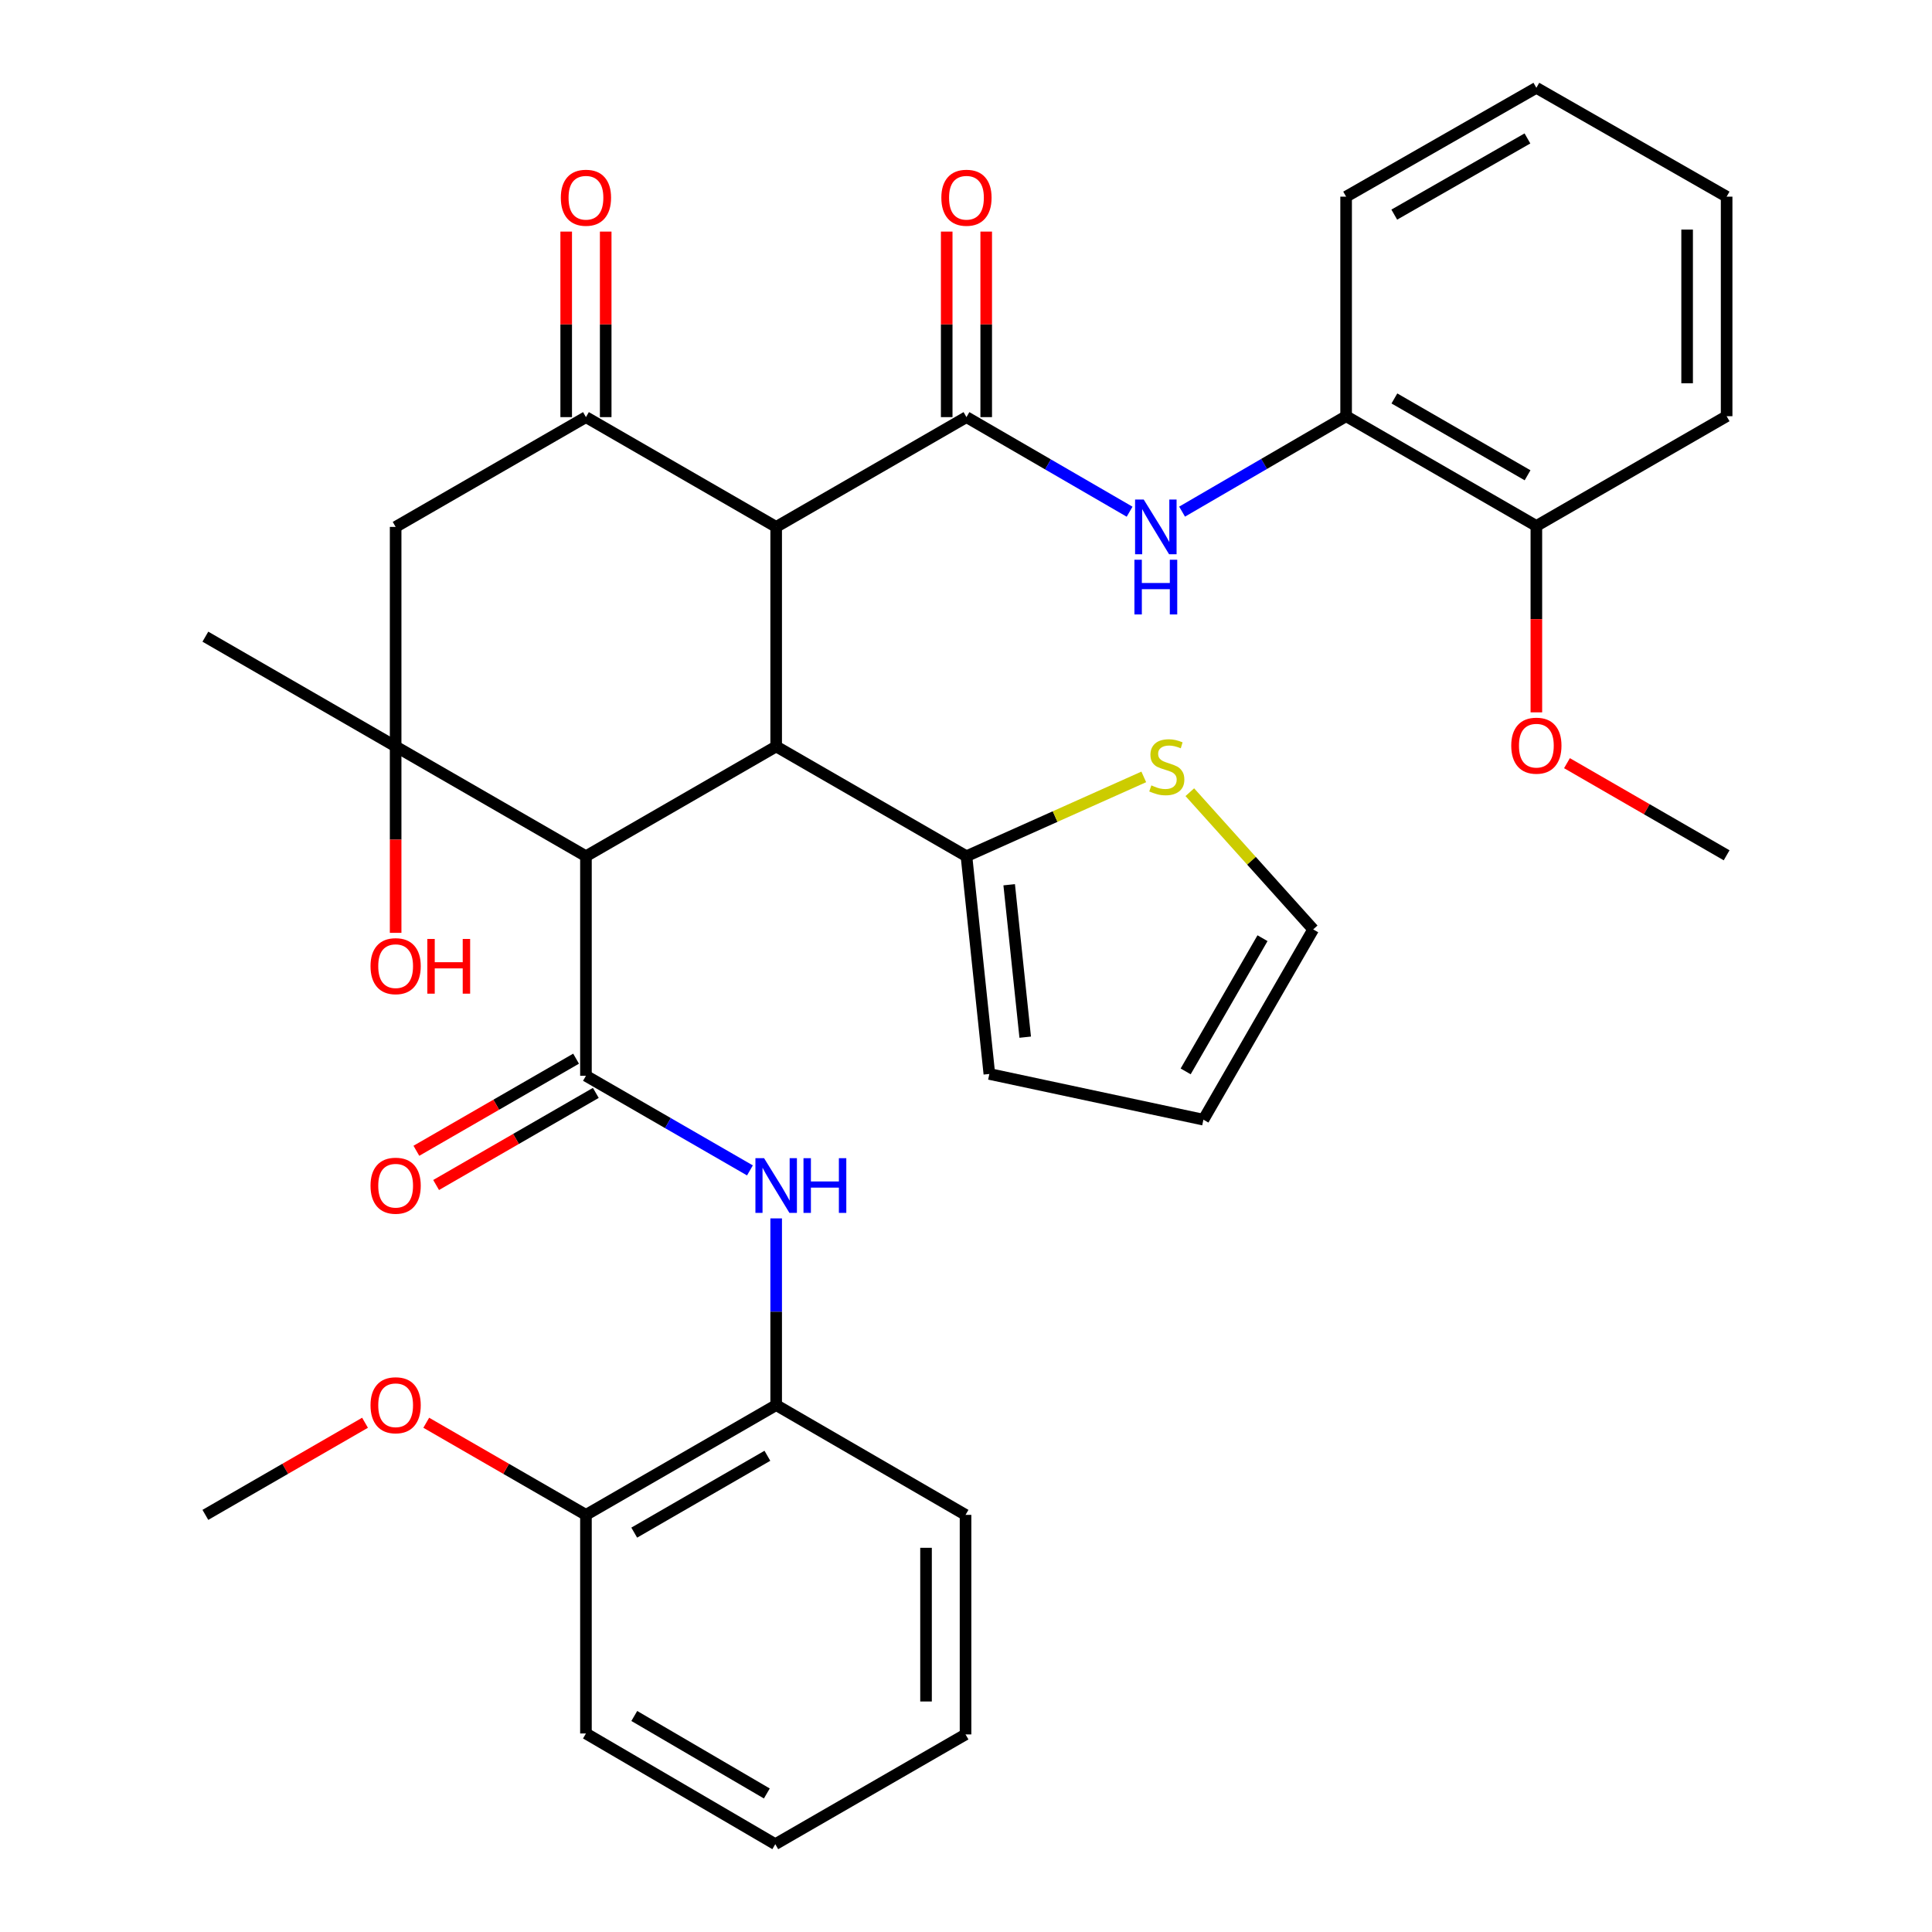 <?xml version='1.0' encoding='iso-8859-1'?>
<svg version='1.1' baseProfile='full'
              xmlns='http://www.w3.org/2000/svg'
                      xmlns:rdkit='http://www.rdkit.org/xml'
                      xmlns:xlink='http://www.w3.org/1999/xlink'
                  xml:space='preserve'
width='1000px' height='1000px' viewBox='0 0 1000 1000'>
<!-- END OF HEADER -->
<rect style='opacity:1.0;fill:#FFFFFF;stroke:none' width='1000' height='1000' x='0' y='0'> </rect>
<path class='bond-1' d='M 303.286,443.176 L 401.745,386.364' style='fill:none;fill-rule:evenodd;stroke:#000000;stroke-width:6px;stroke-linecap:butt;stroke-linejoin:miter;stroke-opacity:1' />
<path class='bond-2' d='M 303.286,443.176 L 303.286,556.824' style='fill:none;fill-rule:evenodd;stroke:#000000;stroke-width:6px;stroke-linecap:butt;stroke-linejoin:miter;stroke-opacity:1' />
<path class='bond-4' d='M 303.286,443.176 L 204.782,386.364' style='fill:none;fill-rule:evenodd;stroke:#000000;stroke-width:6px;stroke-linecap:butt;stroke-linejoin:miter;stroke-opacity:1' />
<path class='bond-0' d='M 401.745,272.727 L 401.745,386.364' style='fill:none;fill-rule:evenodd;stroke:#000000;stroke-width:6px;stroke-linecap:butt;stroke-linejoin:miter;stroke-opacity:1' />
<path class='bond-3' d='M 401.745,272.727 L 500.239,215.903' style='fill:none;fill-rule:evenodd;stroke:#000000;stroke-width:6px;stroke-linecap:butt;stroke-linejoin:miter;stroke-opacity:1' />
<path class='bond-5' d='M 401.745,272.727 L 303.286,215.903' style='fill:none;fill-rule:evenodd;stroke:#000000;stroke-width:6px;stroke-linecap:butt;stroke-linejoin:miter;stroke-opacity:1' />
<path class='bond-9' d='M 401.745,386.364 L 500.239,443.176' style='fill:none;fill-rule:evenodd;stroke:#000000;stroke-width:6px;stroke-linecap:butt;stroke-linejoin:miter;stroke-opacity:1' />
<path class='bond-8' d='M 303.286,556.824 L 345.725,581.312' style='fill:none;fill-rule:evenodd;stroke:#000000;stroke-width:6px;stroke-linecap:butt;stroke-linejoin:miter;stroke-opacity:1' />
<path class='bond-8' d='M 345.725,581.312 L 388.164,605.799' style='fill:none;fill-rule:evenodd;stroke:#0000FF;stroke-width:6px;stroke-linecap:butt;stroke-linejoin:miter;stroke-opacity:1' />
<path class='bond-14' d='M 298.178,547.967 L 256.847,571.805' style='fill:none;fill-rule:evenodd;stroke:#000000;stroke-width:6px;stroke-linecap:butt;stroke-linejoin:miter;stroke-opacity:1' />
<path class='bond-14' d='M 256.847,571.805 L 215.516,595.642' style='fill:none;fill-rule:evenodd;stroke:#FF0000;stroke-width:6px;stroke-linecap:butt;stroke-linejoin:miter;stroke-opacity:1' />
<path class='bond-14' d='M 308.394,565.681 L 267.064,589.518' style='fill:none;fill-rule:evenodd;stroke:#000000;stroke-width:6px;stroke-linecap:butt;stroke-linejoin:miter;stroke-opacity:1' />
<path class='bond-14' d='M 267.064,589.518 L 225.733,613.356' style='fill:none;fill-rule:evenodd;stroke:#FF0000;stroke-width:6px;stroke-linecap:butt;stroke-linejoin:miter;stroke-opacity:1' />
<path class='bond-7' d='M 500.239,215.903 L 542.46,240.381' style='fill:none;fill-rule:evenodd;stroke:#000000;stroke-width:6px;stroke-linecap:butt;stroke-linejoin:miter;stroke-opacity:1' />
<path class='bond-7' d='M 542.46,240.381 L 584.682,264.859' style='fill:none;fill-rule:evenodd;stroke:#0000FF;stroke-width:6px;stroke-linecap:butt;stroke-linejoin:miter;stroke-opacity:1' />
<path class='bond-13' d='M 510.463,215.903 L 510.463,167.886' style='fill:none;fill-rule:evenodd;stroke:#000000;stroke-width:6px;stroke-linecap:butt;stroke-linejoin:miter;stroke-opacity:1' />
<path class='bond-13' d='M 510.463,167.886 L 510.463,119.868' style='fill:none;fill-rule:evenodd;stroke:#FF0000;stroke-width:6px;stroke-linecap:butt;stroke-linejoin:miter;stroke-opacity:1' />
<path class='bond-13' d='M 490.014,215.903 L 490.014,167.886' style='fill:none;fill-rule:evenodd;stroke:#000000;stroke-width:6px;stroke-linecap:butt;stroke-linejoin:miter;stroke-opacity:1' />
<path class='bond-13' d='M 490.014,167.886 L 490.014,119.868' style='fill:none;fill-rule:evenodd;stroke:#FF0000;stroke-width:6px;stroke-linecap:butt;stroke-linejoin:miter;stroke-opacity:1' />
<path class='bond-6' d='M 204.782,386.364 L 204.782,272.727' style='fill:none;fill-rule:evenodd;stroke:#000000;stroke-width:6px;stroke-linecap:butt;stroke-linejoin:miter;stroke-opacity:1' />
<path class='bond-21' d='M 204.782,386.364 L 204.782,434.601' style='fill:none;fill-rule:evenodd;stroke:#000000;stroke-width:6px;stroke-linecap:butt;stroke-linejoin:miter;stroke-opacity:1' />
<path class='bond-21' d='M 204.782,434.601 L 204.782,482.839' style='fill:none;fill-rule:evenodd;stroke:#FF0000;stroke-width:6px;stroke-linecap:butt;stroke-linejoin:miter;stroke-opacity:1' />
<path class='bond-22' d='M 204.782,386.364 L 106.3,329.54' style='fill:none;fill-rule:evenodd;stroke:#000000;stroke-width:6px;stroke-linecap:butt;stroke-linejoin:miter;stroke-opacity:1' />
<path class='bond-15' d='M 313.51,215.903 L 313.51,167.886' style='fill:none;fill-rule:evenodd;stroke:#000000;stroke-width:6px;stroke-linecap:butt;stroke-linejoin:miter;stroke-opacity:1' />
<path class='bond-15' d='M 313.51,167.886 L 313.51,119.868' style='fill:none;fill-rule:evenodd;stroke:#FF0000;stroke-width:6px;stroke-linecap:butt;stroke-linejoin:miter;stroke-opacity:1' />
<path class='bond-15' d='M 293.062,215.903 L 293.062,167.886' style='fill:none;fill-rule:evenodd;stroke:#000000;stroke-width:6px;stroke-linecap:butt;stroke-linejoin:miter;stroke-opacity:1' />
<path class='bond-15' d='M 293.062,167.886 L 293.062,119.868' style='fill:none;fill-rule:evenodd;stroke:#FF0000;stroke-width:6px;stroke-linecap:butt;stroke-linejoin:miter;stroke-opacity:1' />
<path class='bond-35' d='M 303.286,215.903 L 204.782,272.727' style='fill:none;fill-rule:evenodd;stroke:#000000;stroke-width:6px;stroke-linecap:butt;stroke-linejoin:miter;stroke-opacity:1' />
<path class='bond-12' d='M 611.843,264.822 L 654.296,240.124' style='fill:none;fill-rule:evenodd;stroke:#0000FF;stroke-width:6px;stroke-linecap:butt;stroke-linejoin:miter;stroke-opacity:1' />
<path class='bond-12' d='M 654.296,240.124 L 696.748,215.426' style='fill:none;fill-rule:evenodd;stroke:#000000;stroke-width:6px;stroke-linecap:butt;stroke-linejoin:miter;stroke-opacity:1' />
<path class='bond-11' d='M 401.745,630.637 L 401.745,678.955' style='fill:none;fill-rule:evenodd;stroke:#0000FF;stroke-width:6px;stroke-linecap:butt;stroke-linejoin:miter;stroke-opacity:1' />
<path class='bond-11' d='M 401.745,678.955 L 401.745,727.273' style='fill:none;fill-rule:evenodd;stroke:#000000;stroke-width:6px;stroke-linecap:butt;stroke-linejoin:miter;stroke-opacity:1' />
<path class='bond-10' d='M 500.239,443.176 L 546.127,422.65' style='fill:none;fill-rule:evenodd;stroke:#000000;stroke-width:6px;stroke-linecap:butt;stroke-linejoin:miter;stroke-opacity:1' />
<path class='bond-10' d='M 546.127,422.65 L 592.015,402.124' style='fill:none;fill-rule:evenodd;stroke:#CCCC00;stroke-width:6px;stroke-linecap:butt;stroke-linejoin:miter;stroke-opacity:1' />
<path class='bond-16' d='M 500.239,443.176 L 512.087,555.881' style='fill:none;fill-rule:evenodd;stroke:#000000;stroke-width:6px;stroke-linecap:butt;stroke-linejoin:miter;stroke-opacity:1' />
<path class='bond-16' d='M 522.352,457.944 L 530.646,536.837' style='fill:none;fill-rule:evenodd;stroke:#000000;stroke-width:6px;stroke-linecap:butt;stroke-linejoin:miter;stroke-opacity:1' />
<path class='bond-17' d='M 615.848,410.039 L 647.778,445.545' style='fill:none;fill-rule:evenodd;stroke:#CCCC00;stroke-width:6px;stroke-linecap:butt;stroke-linejoin:miter;stroke-opacity:1' />
<path class='bond-17' d='M 647.778,445.545 L 679.707,481.051' style='fill:none;fill-rule:evenodd;stroke:#000000;stroke-width:6px;stroke-linecap:butt;stroke-linejoin:miter;stroke-opacity:1' />
<path class='bond-19' d='M 401.745,727.273 L 303.286,784.097' style='fill:none;fill-rule:evenodd;stroke:#000000;stroke-width:6px;stroke-linecap:butt;stroke-linejoin:miter;stroke-opacity:1' />
<path class='bond-19' d='M 397.198,753.507 L 328.276,793.284' style='fill:none;fill-rule:evenodd;stroke:#000000;stroke-width:6px;stroke-linecap:butt;stroke-linejoin:miter;stroke-opacity:1' />
<path class='bond-25' d='M 401.745,727.273 L 499.761,784.097' style='fill:none;fill-rule:evenodd;stroke:#000000;stroke-width:6px;stroke-linecap:butt;stroke-linejoin:miter;stroke-opacity:1' />
<path class='bond-18' d='M 696.748,215.426 L 795.218,272.239' style='fill:none;fill-rule:evenodd;stroke:#000000;stroke-width:6px;stroke-linecap:butt;stroke-linejoin:miter;stroke-opacity:1' />
<path class='bond-18' d='M 721.737,206.236 L 790.667,246.005' style='fill:none;fill-rule:evenodd;stroke:#000000;stroke-width:6px;stroke-linecap:butt;stroke-linejoin:miter;stroke-opacity:1' />
<path class='bond-26' d='M 696.748,215.426 L 696.748,101.79' style='fill:none;fill-rule:evenodd;stroke:#000000;stroke-width:6px;stroke-linecap:butt;stroke-linejoin:miter;stroke-opacity:1' />
<path class='bond-20' d='M 512.087,555.881 L 622.884,579.544' style='fill:none;fill-rule:evenodd;stroke:#000000;stroke-width:6px;stroke-linecap:butt;stroke-linejoin:miter;stroke-opacity:1' />
<path class='bond-36' d='M 679.707,481.051 L 622.884,579.544' style='fill:none;fill-rule:evenodd;stroke:#000000;stroke-width:6px;stroke-linecap:butt;stroke-linejoin:miter;stroke-opacity:1' />
<path class='bond-36' d='M 653.472,485.606 L 613.695,554.552' style='fill:none;fill-rule:evenodd;stroke:#000000;stroke-width:6px;stroke-linecap:butt;stroke-linejoin:miter;stroke-opacity:1' />
<path class='bond-23' d='M 795.218,272.239 L 795.218,320.477' style='fill:none;fill-rule:evenodd;stroke:#000000;stroke-width:6px;stroke-linecap:butt;stroke-linejoin:miter;stroke-opacity:1' />
<path class='bond-23' d='M 795.218,320.477 L 795.218,368.714' style='fill:none;fill-rule:evenodd;stroke:#FF0000;stroke-width:6px;stroke-linecap:butt;stroke-linejoin:miter;stroke-opacity:1' />
<path class='bond-27' d='M 795.218,272.239 L 893.7,215.426' style='fill:none;fill-rule:evenodd;stroke:#000000;stroke-width:6px;stroke-linecap:butt;stroke-linejoin:miter;stroke-opacity:1' />
<path class='bond-24' d='M 303.286,784.097 L 261.956,760.254' style='fill:none;fill-rule:evenodd;stroke:#000000;stroke-width:6px;stroke-linecap:butt;stroke-linejoin:miter;stroke-opacity:1' />
<path class='bond-24' d='M 261.956,760.254 L 220.625,736.412' style='fill:none;fill-rule:evenodd;stroke:#FF0000;stroke-width:6px;stroke-linecap:butt;stroke-linejoin:miter;stroke-opacity:1' />
<path class='bond-28' d='M 303.286,784.097 L 303.286,897.244' style='fill:none;fill-rule:evenodd;stroke:#000000;stroke-width:6px;stroke-linecap:butt;stroke-linejoin:miter;stroke-opacity:1' />
<path class='bond-29' d='M 811.061,395.016 L 852.38,418.858' style='fill:none;fill-rule:evenodd;stroke:#FF0000;stroke-width:6px;stroke-linecap:butt;stroke-linejoin:miter;stroke-opacity:1' />
<path class='bond-29' d='M 852.38,418.858 L 893.7,442.699' style='fill:none;fill-rule:evenodd;stroke:#000000;stroke-width:6px;stroke-linecap:butt;stroke-linejoin:miter;stroke-opacity:1' />
<path class='bond-30' d='M 188.939,736.414 L 147.62,760.255' style='fill:none;fill-rule:evenodd;stroke:#FF0000;stroke-width:6px;stroke-linecap:butt;stroke-linejoin:miter;stroke-opacity:1' />
<path class='bond-30' d='M 147.62,760.255 L 106.3,784.097' style='fill:none;fill-rule:evenodd;stroke:#000000;stroke-width:6px;stroke-linecap:butt;stroke-linejoin:miter;stroke-opacity:1' />
<path class='bond-31' d='M 499.761,784.097 L 499.761,897.733' style='fill:none;fill-rule:evenodd;stroke:#000000;stroke-width:6px;stroke-linecap:butt;stroke-linejoin:miter;stroke-opacity:1' />
<path class='bond-31' d='M 479.313,801.142 L 479.313,880.687' style='fill:none;fill-rule:evenodd;stroke:#000000;stroke-width:6px;stroke-linecap:butt;stroke-linejoin:miter;stroke-opacity:1' />
<path class='bond-32' d='M 696.748,101.79 L 795.218,45.455' style='fill:none;fill-rule:evenodd;stroke:#000000;stroke-width:6px;stroke-linecap:butt;stroke-linejoin:miter;stroke-opacity:1' />
<path class='bond-32' d='M 721.673,111.089 L 790.602,71.654' style='fill:none;fill-rule:evenodd;stroke:#000000;stroke-width:6px;stroke-linecap:butt;stroke-linejoin:miter;stroke-opacity:1' />
<path class='bond-34' d='M 893.7,215.426 L 893.7,101.79' style='fill:none;fill-rule:evenodd;stroke:#000000;stroke-width:6px;stroke-linecap:butt;stroke-linejoin:miter;stroke-opacity:1' />
<path class='bond-34' d='M 873.252,198.381 L 873.252,118.835' style='fill:none;fill-rule:evenodd;stroke:#000000;stroke-width:6px;stroke-linecap:butt;stroke-linejoin:miter;stroke-opacity:1' />
<path class='bond-33' d='M 303.286,897.244 L 401.291,954.545' style='fill:none;fill-rule:evenodd;stroke:#000000;stroke-width:6px;stroke-linecap:butt;stroke-linejoin:miter;stroke-opacity:1' />
<path class='bond-33' d='M 328.308,888.187 L 396.911,928.298' style='fill:none;fill-rule:evenodd;stroke:#000000;stroke-width:6px;stroke-linecap:butt;stroke-linejoin:miter;stroke-opacity:1' />
<path class='bond-37' d='M 499.761,897.733 L 401.291,954.545' style='fill:none;fill-rule:evenodd;stroke:#000000;stroke-width:6px;stroke-linecap:butt;stroke-linejoin:miter;stroke-opacity:1' />
<path class='bond-38' d='M 795.218,45.455 L 893.7,101.79' style='fill:none;fill-rule:evenodd;stroke:#000000;stroke-width:6px;stroke-linecap:butt;stroke-linejoin:miter;stroke-opacity:1' />
<path  class='atom-8' d='M 591.995 258.567
L 601.275 273.567
Q 602.195 275.047, 603.675 277.727
Q 605.155 280.407, 605.235 280.567
L 605.235 258.567
L 608.995 258.567
L 608.995 286.887
L 605.115 286.887
L 595.155 270.487
Q 593.995 268.567, 592.755 266.367
Q 591.555 264.167, 591.195 263.487
L 591.195 286.887
L 587.515 286.887
L 587.515 258.567
L 591.995 258.567
' fill='#0000FF'/>
<path  class='atom-8' d='M 587.175 289.719
L 591.015 289.719
L 591.015 301.759
L 605.495 301.759
L 605.495 289.719
L 609.335 289.719
L 609.335 318.039
L 605.495 318.039
L 605.495 304.959
L 591.015 304.959
L 591.015 318.039
L 587.175 318.039
L 587.175 289.719
' fill='#0000FF'/>
<path  class='atom-9' d='M 395.485 599.476
L 404.765 614.476
Q 405.685 615.956, 407.165 618.636
Q 408.645 621.316, 408.725 621.476
L 408.725 599.476
L 412.485 599.476
L 412.485 627.796
L 408.605 627.796
L 398.645 611.396
Q 397.485 609.476, 396.245 607.276
Q 395.045 605.076, 394.685 604.396
L 394.685 627.796
L 391.005 627.796
L 391.005 599.476
L 395.485 599.476
' fill='#0000FF'/>
<path  class='atom-9' d='M 415.885 599.476
L 419.725 599.476
L 419.725 611.516
L 434.205 611.516
L 434.205 599.476
L 438.045 599.476
L 438.045 627.796
L 434.205 627.796
L 434.205 614.716
L 419.725 614.716
L 419.725 627.796
L 415.885 627.796
L 415.885 599.476
' fill='#0000FF'/>
<path  class='atom-11' d='M 595.935 406.512
Q 596.255 406.632, 597.575 407.192
Q 598.895 407.752, 600.335 408.112
Q 601.815 408.432, 603.255 408.432
Q 605.935 408.432, 607.495 407.152
Q 609.055 405.832, 609.055 403.552
Q 609.055 401.992, 608.255 401.032
Q 607.495 400.072, 606.295 399.552
Q 605.095 399.032, 603.095 398.432
Q 600.575 397.672, 599.055 396.952
Q 597.575 396.232, 596.495 394.712
Q 595.455 393.192, 595.455 390.632
Q 595.455 387.072, 597.855 384.872
Q 600.295 382.672, 605.095 382.672
Q 608.375 382.672, 612.095 384.232
L 611.175 387.312
Q 607.775 385.912, 605.215 385.912
Q 602.455 385.912, 600.935 387.072
Q 599.415 388.192, 599.455 390.152
Q 599.455 391.672, 600.215 392.592
Q 601.015 393.512, 602.135 394.032
Q 603.295 394.552, 605.215 395.152
Q 607.775 395.952, 609.295 396.752
Q 610.815 397.552, 611.895 399.192
Q 613.015 400.792, 613.015 403.552
Q 613.015 407.472, 610.375 409.592
Q 607.775 411.672, 603.415 411.672
Q 600.895 411.672, 598.975 411.112
Q 597.095 410.592, 594.855 409.672
L 595.935 406.512
' fill='#CCCC00'/>
<path  class='atom-14' d='M 487.239 102.347
Q 487.239 95.547, 490.599 91.747
Q 493.959 87.947, 500.239 87.947
Q 506.519 87.947, 509.879 91.747
Q 513.239 95.547, 513.239 102.347
Q 513.239 109.227, 509.839 113.147
Q 506.439 117.027, 500.239 117.027
Q 493.999 117.027, 490.599 113.147
Q 487.239 109.267, 487.239 102.347
M 500.239 113.827
Q 504.559 113.827, 506.879 110.947
Q 509.239 108.027, 509.239 102.347
Q 509.239 96.787, 506.879 93.987
Q 504.559 91.147, 500.239 91.147
Q 495.919 91.147, 493.559 93.947
Q 491.239 96.747, 491.239 102.347
Q 491.239 108.067, 493.559 110.947
Q 495.919 113.827, 500.239 113.827
' fill='#FF0000'/>
<path  class='atom-15' d='M 191.782 613.716
Q 191.782 606.916, 195.142 603.116
Q 198.502 599.316, 204.782 599.316
Q 211.062 599.316, 214.422 603.116
Q 217.782 606.916, 217.782 613.716
Q 217.782 620.596, 214.382 624.516
Q 210.982 628.396, 204.782 628.396
Q 198.542 628.396, 195.142 624.516
Q 191.782 620.636, 191.782 613.716
M 204.782 625.196
Q 209.102 625.196, 211.422 622.316
Q 213.782 619.396, 213.782 613.716
Q 213.782 608.156, 211.422 605.356
Q 209.102 602.516, 204.782 602.516
Q 200.462 602.516, 198.102 605.316
Q 195.782 608.116, 195.782 613.716
Q 195.782 619.436, 198.102 622.316
Q 200.462 625.196, 204.782 625.196
' fill='#FF0000'/>
<path  class='atom-16' d='M 290.286 102.347
Q 290.286 95.547, 293.646 91.747
Q 297.006 87.947, 303.286 87.947
Q 309.566 87.947, 312.926 91.747
Q 316.286 95.547, 316.286 102.347
Q 316.286 109.227, 312.886 113.147
Q 309.486 117.027, 303.286 117.027
Q 297.046 117.027, 293.646 113.147
Q 290.286 109.267, 290.286 102.347
M 303.286 113.827
Q 307.606 113.827, 309.926 110.947
Q 312.286 108.027, 312.286 102.347
Q 312.286 96.787, 309.926 93.987
Q 307.606 91.147, 303.286 91.147
Q 298.966 91.147, 296.606 93.947
Q 294.286 96.747, 294.286 102.347
Q 294.286 108.067, 296.606 110.947
Q 298.966 113.827, 303.286 113.827
' fill='#FF0000'/>
<path  class='atom-22' d='M 191.782 500.08
Q 191.782 493.28, 195.142 489.48
Q 198.502 485.68, 204.782 485.68
Q 211.062 485.68, 214.422 489.48
Q 217.782 493.28, 217.782 500.08
Q 217.782 506.96, 214.382 510.88
Q 210.982 514.76, 204.782 514.76
Q 198.542 514.76, 195.142 510.88
Q 191.782 507, 191.782 500.08
M 204.782 511.56
Q 209.102 511.56, 211.422 508.68
Q 213.782 505.76, 213.782 500.08
Q 213.782 494.52, 211.422 491.72
Q 209.102 488.88, 204.782 488.88
Q 200.462 488.88, 198.102 491.68
Q 195.782 494.48, 195.782 500.08
Q 195.782 505.8, 198.102 508.68
Q 200.462 511.56, 204.782 511.56
' fill='#FF0000'/>
<path  class='atom-22' d='M 221.182 486
L 225.022 486
L 225.022 498.04
L 239.502 498.04
L 239.502 486
L 243.342 486
L 243.342 514.32
L 239.502 514.32
L 239.502 501.24
L 225.022 501.24
L 225.022 514.32
L 221.182 514.32
L 221.182 486
' fill='#FF0000'/>
<path  class='atom-24' d='M 782.218 385.955
Q 782.218 379.155, 785.578 375.355
Q 788.938 371.555, 795.218 371.555
Q 801.498 371.555, 804.858 375.355
Q 808.218 379.155, 808.218 385.955
Q 808.218 392.835, 804.818 396.755
Q 801.418 400.635, 795.218 400.635
Q 788.978 400.635, 785.578 396.755
Q 782.218 392.875, 782.218 385.955
M 795.218 397.435
Q 799.538 397.435, 801.858 394.555
Q 804.218 391.635, 804.218 385.955
Q 804.218 380.395, 801.858 377.595
Q 799.538 374.755, 795.218 374.755
Q 790.898 374.755, 788.538 377.555
Q 786.218 380.355, 786.218 385.955
Q 786.218 391.675, 788.538 394.555
Q 790.898 397.435, 795.218 397.435
' fill='#FF0000'/>
<path  class='atom-25' d='M 191.782 727.353
Q 191.782 720.553, 195.142 716.753
Q 198.502 712.953, 204.782 712.953
Q 211.062 712.953, 214.422 716.753
Q 217.782 720.553, 217.782 727.353
Q 217.782 734.233, 214.382 738.153
Q 210.982 742.033, 204.782 742.033
Q 198.542 742.033, 195.142 738.153
Q 191.782 734.273, 191.782 727.353
M 204.782 738.833
Q 209.102 738.833, 211.422 735.953
Q 213.782 733.033, 213.782 727.353
Q 213.782 721.793, 211.422 718.993
Q 209.102 716.153, 204.782 716.153
Q 200.462 716.153, 198.102 718.953
Q 195.782 721.753, 195.782 727.353
Q 195.782 733.073, 198.102 735.953
Q 200.462 738.833, 204.782 738.833
' fill='#FF0000'/>
</svg>
